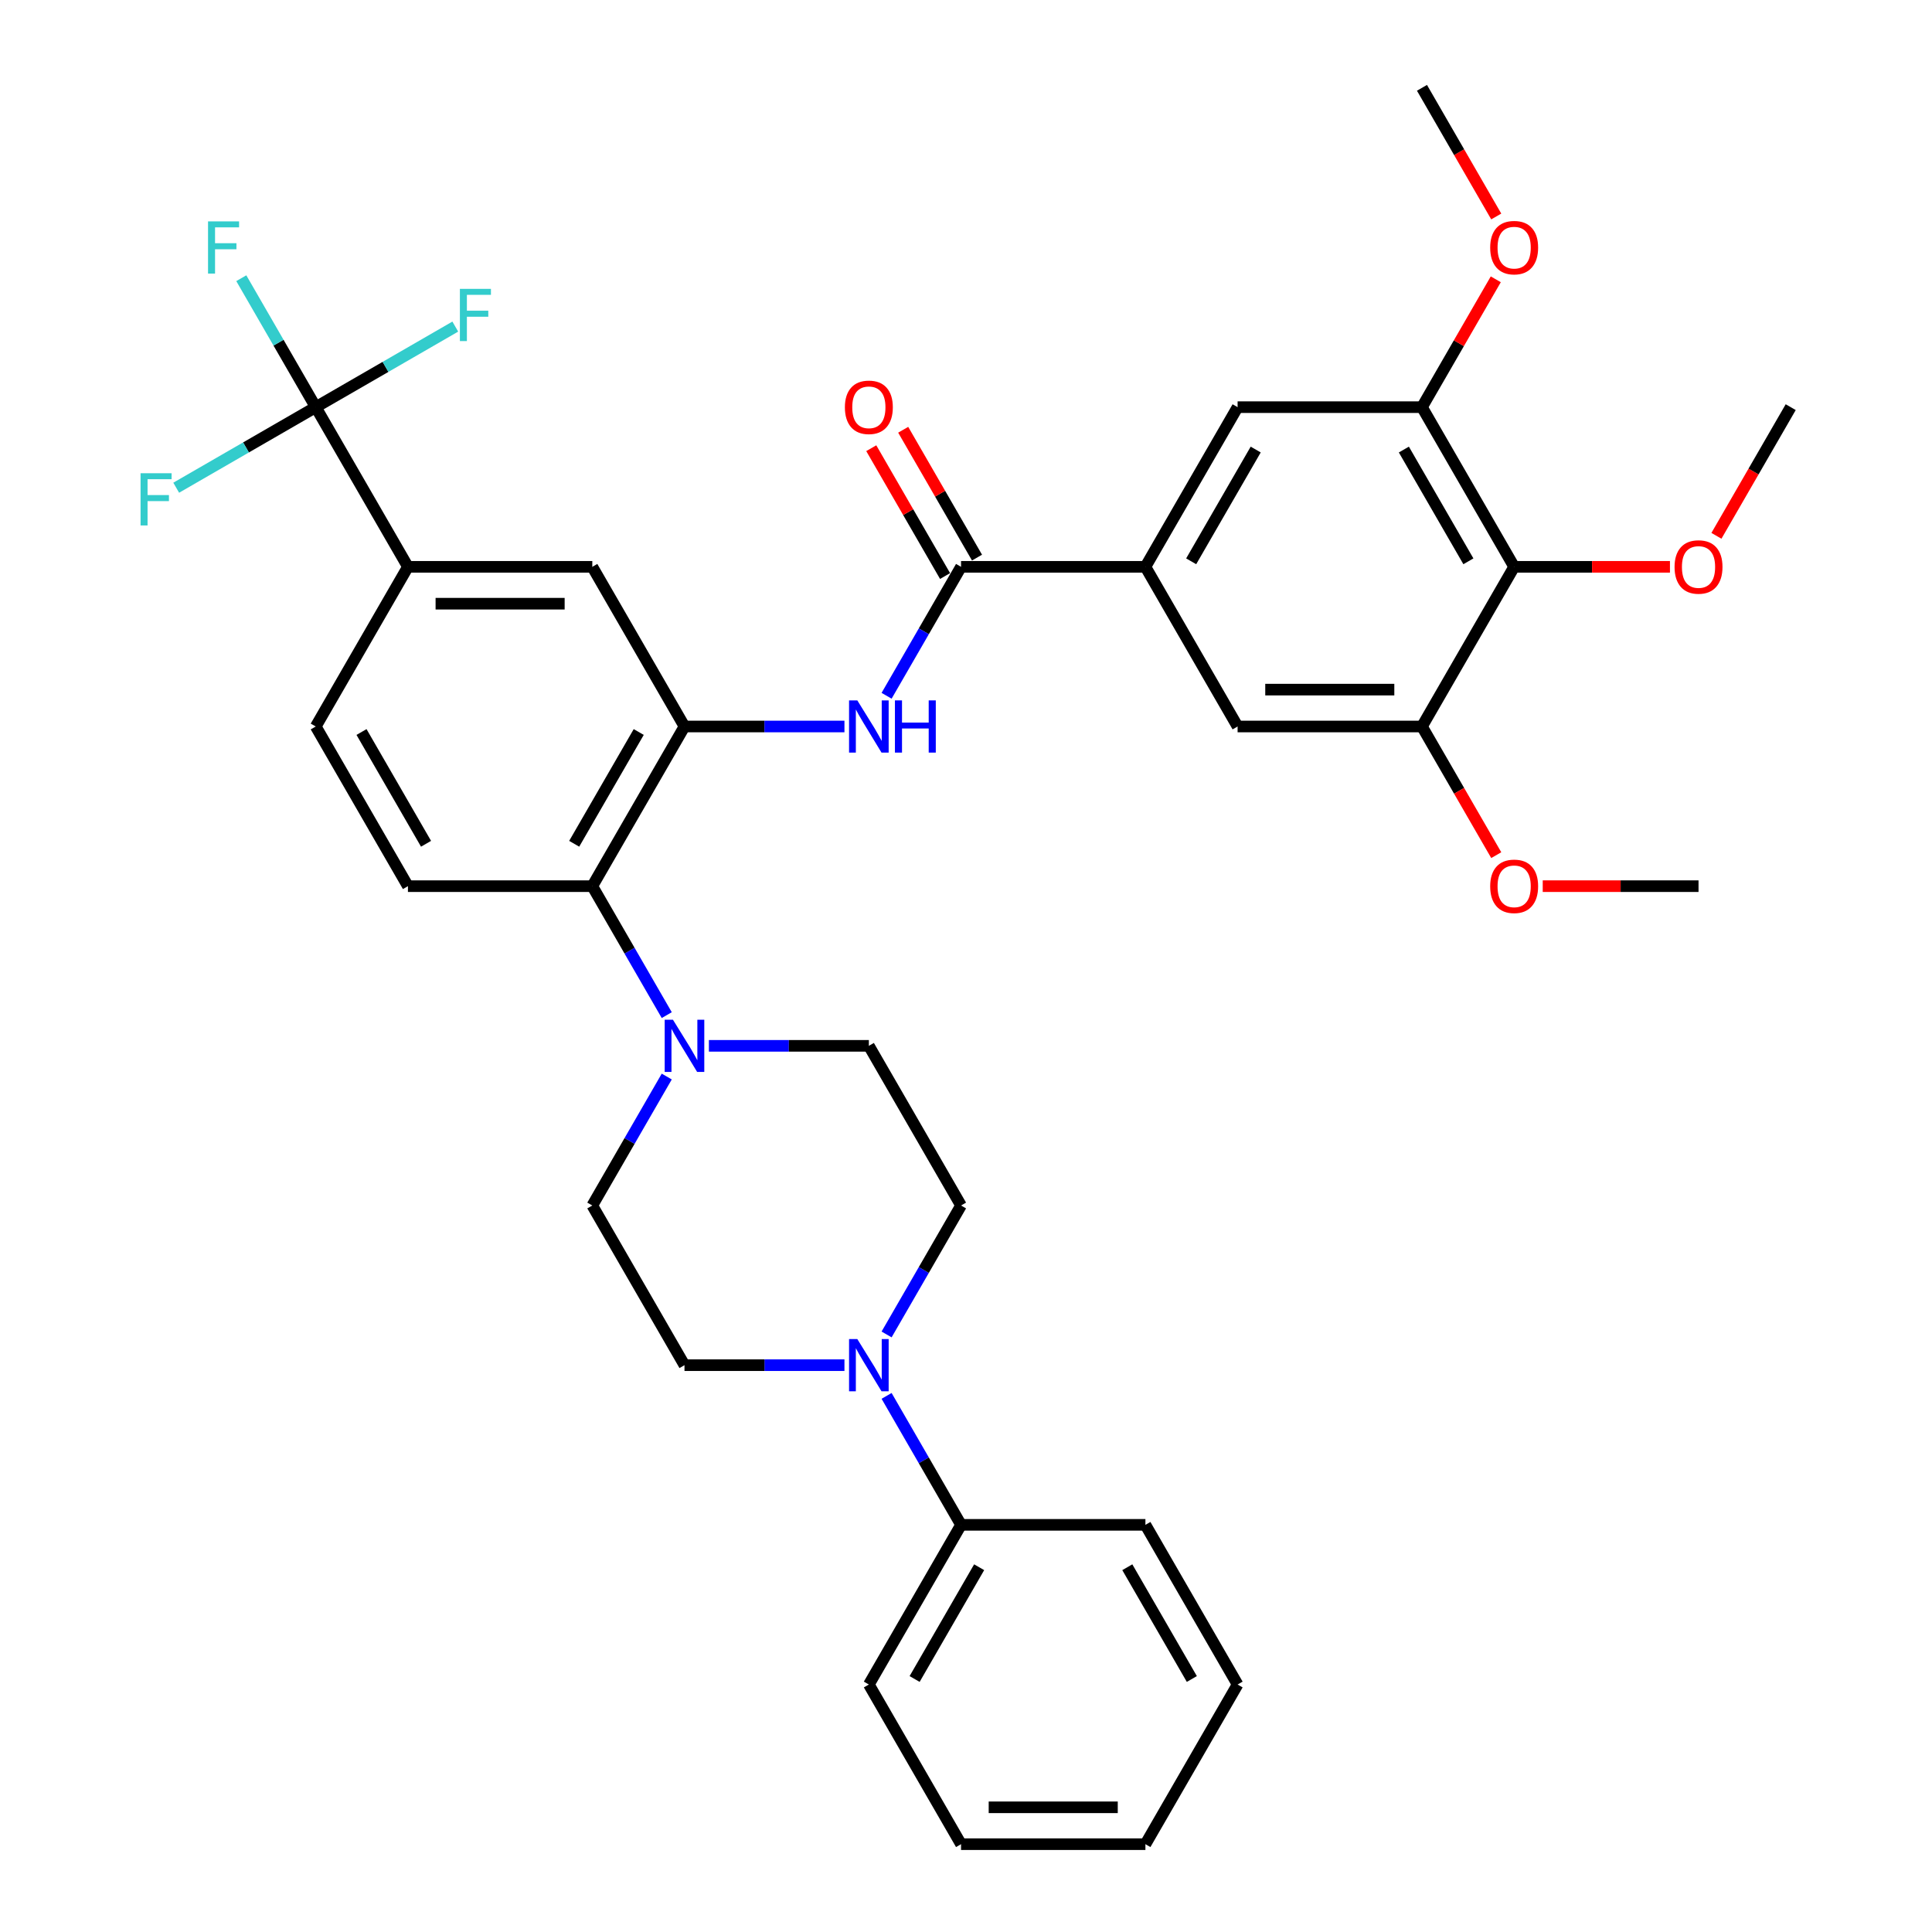 <?xml version='1.0' encoding='iso-8859-1'?>
<svg version='1.1' baseProfile='full'
              xmlns='http://www.w3.org/2000/svg'
                      xmlns:rdkit='http://www.rdkit.org/xml'
                      xmlns:xlink='http://www.w3.org/1999/xlink'
                  xml:space='preserve'
width='1000px' height='1000px' viewBox='0 0 1000 1000'>
<!-- END OF HEADER -->
<rect style='opacity:1.0;fill:#FFFFFF;stroke:none' width='1000' height='1000' x='0' y='0'> </rect>
<path class='bond-2' d='M 354.29,376.033 L 395.687,376.033' style='fill:none;fill-rule:evenodd;stroke:#000000;stroke-width:6px;stroke-linecap:butt;stroke-linejoin:miter;stroke-opacity:1' />
<path class='bond-2' d='M 395.687,376.033 L 437.085,376.033' style='fill:none;fill-rule:evenodd;stroke:#0000FF;stroke-width:6px;stroke-linecap:butt;stroke-linejoin:miter;stroke-opacity:1' />
<path class='bond-4' d='M 354.29,376.033 L 306.575,458.678' style='fill:none;fill-rule:evenodd;stroke:#000000;stroke-width:6px;stroke-linecap:butt;stroke-linejoin:miter;stroke-opacity:1' />
<path class='bond-4' d='M 330.604,378.887 L 297.203,436.738' style='fill:none;fill-rule:evenodd;stroke:#000000;stroke-width:6px;stroke-linecap:butt;stroke-linejoin:miter;stroke-opacity:1' />
<path class='bond-11' d='M 354.29,376.033 L 306.575,293.388' style='fill:none;fill-rule:evenodd;stroke:#000000;stroke-width:6px;stroke-linecap:butt;stroke-linejoin:miter;stroke-opacity:1' />
<path class='bond-0' d='M 163.43,210.744 L 211.145,293.388' style='fill:none;fill-rule:evenodd;stroke:#000000;stroke-width:6px;stroke-linecap:butt;stroke-linejoin:miter;stroke-opacity:1' />
<path class='bond-22' d='M 163.43,210.744 L 144.162,177.371' style='fill:none;fill-rule:evenodd;stroke:#000000;stroke-width:6px;stroke-linecap:butt;stroke-linejoin:miter;stroke-opacity:1' />
<path class='bond-22' d='M 144.162,177.371 L 124.895,143.998' style='fill:none;fill-rule:evenodd;stroke:#33CCCC;stroke-width:6px;stroke-linecap:butt;stroke-linejoin:miter;stroke-opacity:1' />
<path class='bond-23' d='M 163.43,210.744 L 199.542,189.895' style='fill:none;fill-rule:evenodd;stroke:#000000;stroke-width:6px;stroke-linecap:butt;stroke-linejoin:miter;stroke-opacity:1' />
<path class='bond-23' d='M 199.542,189.895 L 235.654,169.045' style='fill:none;fill-rule:evenodd;stroke:#33CCCC;stroke-width:6px;stroke-linecap:butt;stroke-linejoin:miter;stroke-opacity:1' />
<path class='bond-24' d='M 163.43,210.744 L 127.319,231.593' style='fill:none;fill-rule:evenodd;stroke:#000000;stroke-width:6px;stroke-linecap:butt;stroke-linejoin:miter;stroke-opacity:1' />
<path class='bond-24' d='M 127.319,231.593 L 91.207,252.442' style='fill:none;fill-rule:evenodd;stroke:#33CCCC;stroke-width:6px;stroke-linecap:butt;stroke-linejoin:miter;stroke-opacity:1' />
<path class='bond-1' d='M 497.435,293.388 L 478.167,326.761' style='fill:none;fill-rule:evenodd;stroke:#000000;stroke-width:6px;stroke-linecap:butt;stroke-linejoin:miter;stroke-opacity:1' />
<path class='bond-1' d='M 478.167,326.761 L 458.899,360.134' style='fill:none;fill-rule:evenodd;stroke:#0000FF;stroke-width:6px;stroke-linecap:butt;stroke-linejoin:miter;stroke-opacity:1' />
<path class='bond-5' d='M 497.435,293.388 L 592.864,293.388' style='fill:none;fill-rule:evenodd;stroke:#000000;stroke-width:6px;stroke-linecap:butt;stroke-linejoin:miter;stroke-opacity:1' />
<path class='bond-19' d='M 505.699,288.617 L 486.597,255.53' style='fill:none;fill-rule:evenodd;stroke:#000000;stroke-width:6px;stroke-linecap:butt;stroke-linejoin:miter;stroke-opacity:1' />
<path class='bond-19' d='M 486.597,255.53 L 467.494,222.443' style='fill:none;fill-rule:evenodd;stroke:#FF0000;stroke-width:6px;stroke-linecap:butt;stroke-linejoin:miter;stroke-opacity:1' />
<path class='bond-19' d='M 489.17,298.16 L 470.068,265.073' style='fill:none;fill-rule:evenodd;stroke:#000000;stroke-width:6px;stroke-linecap:butt;stroke-linejoin:miter;stroke-opacity:1' />
<path class='bond-19' d='M 470.068,265.073 L 450.965,231.986' style='fill:none;fill-rule:evenodd;stroke:#FF0000;stroke-width:6px;stroke-linecap:butt;stroke-linejoin:miter;stroke-opacity:1' />
<path class='bond-3' d='M 345.111,525.424 L 325.843,492.051' style='fill:none;fill-rule:evenodd;stroke:#0000FF;stroke-width:6px;stroke-linecap:butt;stroke-linejoin:miter;stroke-opacity:1' />
<path class='bond-3' d='M 325.843,492.051 L 306.575,458.678' style='fill:none;fill-rule:evenodd;stroke:#000000;stroke-width:6px;stroke-linecap:butt;stroke-linejoin:miter;stroke-opacity:1' />
<path class='bond-15' d='M 345.111,557.221 L 325.843,590.594' style='fill:none;fill-rule:evenodd;stroke:#0000FF;stroke-width:6px;stroke-linecap:butt;stroke-linejoin:miter;stroke-opacity:1' />
<path class='bond-15' d='M 325.843,590.594 L 306.575,623.967' style='fill:none;fill-rule:evenodd;stroke:#000000;stroke-width:6px;stroke-linecap:butt;stroke-linejoin:miter;stroke-opacity:1' />
<path class='bond-16' d='M 366.925,541.322 L 408.322,541.322' style='fill:none;fill-rule:evenodd;stroke:#0000FF;stroke-width:6px;stroke-linecap:butt;stroke-linejoin:miter;stroke-opacity:1' />
<path class='bond-16' d='M 408.322,541.322 L 449.72,541.322' style='fill:none;fill-rule:evenodd;stroke:#000000;stroke-width:6px;stroke-linecap:butt;stroke-linejoin:miter;stroke-opacity:1' />
<path class='bond-14' d='M 306.575,458.678 L 211.145,458.678' style='fill:none;fill-rule:evenodd;stroke:#000000;stroke-width:6px;stroke-linecap:butt;stroke-linejoin:miter;stroke-opacity:1' />
<path class='bond-12' d='M 592.864,293.388 L 640.579,376.033' style='fill:none;fill-rule:evenodd;stroke:#000000;stroke-width:6px;stroke-linecap:butt;stroke-linejoin:miter;stroke-opacity:1' />
<path class='bond-13' d='M 592.864,293.388 L 640.579,210.744' style='fill:none;fill-rule:evenodd;stroke:#000000;stroke-width:6px;stroke-linecap:butt;stroke-linejoin:miter;stroke-opacity:1' />
<path class='bond-13' d='M 616.551,290.535 L 649.951,232.683' style='fill:none;fill-rule:evenodd;stroke:#000000;stroke-width:6px;stroke-linecap:butt;stroke-linejoin:miter;stroke-opacity:1' />
<path class='bond-6' d='M 783.724,293.388 L 736.009,210.744' style='fill:none;fill-rule:evenodd;stroke:#000000;stroke-width:6px;stroke-linecap:butt;stroke-linejoin:miter;stroke-opacity:1' />
<path class='bond-6' d='M 760.038,290.535 L 726.637,232.683' style='fill:none;fill-rule:evenodd;stroke:#000000;stroke-width:6px;stroke-linecap:butt;stroke-linejoin:miter;stroke-opacity:1' />
<path class='bond-25' d='M 783.724,293.388 L 824.043,293.388' style='fill:none;fill-rule:evenodd;stroke:#000000;stroke-width:6px;stroke-linecap:butt;stroke-linejoin:miter;stroke-opacity:1' />
<path class='bond-25' d='M 824.043,293.388 L 864.362,293.388' style='fill:none;fill-rule:evenodd;stroke:#FF0000;stroke-width:6px;stroke-linecap:butt;stroke-linejoin:miter;stroke-opacity:1' />
<path class='bond-38' d='M 783.724,293.388 L 736.009,376.033' style='fill:none;fill-rule:evenodd;stroke:#000000;stroke-width:6px;stroke-linecap:butt;stroke-linejoin:miter;stroke-opacity:1' />
<path class='bond-7' d='M 458.899,690.713 L 478.167,657.34' style='fill:none;fill-rule:evenodd;stroke:#0000FF;stroke-width:6px;stroke-linecap:butt;stroke-linejoin:miter;stroke-opacity:1' />
<path class='bond-7' d='M 478.167,657.34 L 497.435,623.967' style='fill:none;fill-rule:evenodd;stroke:#000000;stroke-width:6px;stroke-linecap:butt;stroke-linejoin:miter;stroke-opacity:1' />
<path class='bond-21' d='M 458.899,722.51 L 478.167,755.883' style='fill:none;fill-rule:evenodd;stroke:#0000FF;stroke-width:6px;stroke-linecap:butt;stroke-linejoin:miter;stroke-opacity:1' />
<path class='bond-21' d='M 478.167,755.883 L 497.435,789.256' style='fill:none;fill-rule:evenodd;stroke:#000000;stroke-width:6px;stroke-linecap:butt;stroke-linejoin:miter;stroke-opacity:1' />
<path class='bond-37' d='M 437.085,706.612 L 395.687,706.612' style='fill:none;fill-rule:evenodd;stroke:#0000FF;stroke-width:6px;stroke-linecap:butt;stroke-linejoin:miter;stroke-opacity:1' />
<path class='bond-37' d='M 395.687,706.612 L 354.29,706.612' style='fill:none;fill-rule:evenodd;stroke:#000000;stroke-width:6px;stroke-linecap:butt;stroke-linejoin:miter;stroke-opacity:1' />
<path class='bond-8' d='M 736.009,376.033 L 640.579,376.033' style='fill:none;fill-rule:evenodd;stroke:#000000;stroke-width:6px;stroke-linecap:butt;stroke-linejoin:miter;stroke-opacity:1' />
<path class='bond-8' d='M 721.695,356.947 L 654.894,356.947' style='fill:none;fill-rule:evenodd;stroke:#000000;stroke-width:6px;stroke-linecap:butt;stroke-linejoin:miter;stroke-opacity:1' />
<path class='bond-26' d='M 736.009,376.033 L 755.233,409.33' style='fill:none;fill-rule:evenodd;stroke:#000000;stroke-width:6px;stroke-linecap:butt;stroke-linejoin:miter;stroke-opacity:1' />
<path class='bond-26' d='M 755.233,409.33 L 774.457,442.626' style='fill:none;fill-rule:evenodd;stroke:#FF0000;stroke-width:6px;stroke-linecap:butt;stroke-linejoin:miter;stroke-opacity:1' />
<path class='bond-9' d='M 736.009,210.744 L 640.579,210.744' style='fill:none;fill-rule:evenodd;stroke:#000000;stroke-width:6px;stroke-linecap:butt;stroke-linejoin:miter;stroke-opacity:1' />
<path class='bond-27' d='M 736.009,210.744 L 755.112,177.657' style='fill:none;fill-rule:evenodd;stroke:#000000;stroke-width:6px;stroke-linecap:butt;stroke-linejoin:miter;stroke-opacity:1' />
<path class='bond-27' d='M 755.112,177.657 L 774.214,144.57' style='fill:none;fill-rule:evenodd;stroke:#FF0000;stroke-width:6px;stroke-linecap:butt;stroke-linejoin:miter;stroke-opacity:1' />
<path class='bond-10' d='M 211.145,293.388 L 306.575,293.388' style='fill:none;fill-rule:evenodd;stroke:#000000;stroke-width:6px;stroke-linecap:butt;stroke-linejoin:miter;stroke-opacity:1' />
<path class='bond-10' d='M 225.46,312.474 L 292.261,312.474' style='fill:none;fill-rule:evenodd;stroke:#000000;stroke-width:6px;stroke-linecap:butt;stroke-linejoin:miter;stroke-opacity:1' />
<path class='bond-20' d='M 211.145,293.388 L 163.43,376.033' style='fill:none;fill-rule:evenodd;stroke:#000000;stroke-width:6px;stroke-linecap:butt;stroke-linejoin:miter;stroke-opacity:1' />
<path class='bond-36' d='M 211.145,458.678 L 163.43,376.033' style='fill:none;fill-rule:evenodd;stroke:#000000;stroke-width:6px;stroke-linecap:butt;stroke-linejoin:miter;stroke-opacity:1' />
<path class='bond-36' d='M 220.517,436.738 L 187.117,378.887' style='fill:none;fill-rule:evenodd;stroke:#000000;stroke-width:6px;stroke-linecap:butt;stroke-linejoin:miter;stroke-opacity:1' />
<path class='bond-18' d='M 306.575,623.967 L 354.29,706.612' style='fill:none;fill-rule:evenodd;stroke:#000000;stroke-width:6px;stroke-linecap:butt;stroke-linejoin:miter;stroke-opacity:1' />
<path class='bond-17' d='M 449.72,541.322 L 497.435,623.967' style='fill:none;fill-rule:evenodd;stroke:#000000;stroke-width:6px;stroke-linecap:butt;stroke-linejoin:miter;stroke-opacity:1' />
<path class='bond-28' d='M 497.435,789.256 L 449.72,871.901' style='fill:none;fill-rule:evenodd;stroke:#000000;stroke-width:6px;stroke-linecap:butt;stroke-linejoin:miter;stroke-opacity:1' />
<path class='bond-28' d='M 506.806,811.196 L 473.406,869.047' style='fill:none;fill-rule:evenodd;stroke:#000000;stroke-width:6px;stroke-linecap:butt;stroke-linejoin:miter;stroke-opacity:1' />
<path class='bond-29' d='M 497.435,789.256 L 592.864,789.256' style='fill:none;fill-rule:evenodd;stroke:#000000;stroke-width:6px;stroke-linecap:butt;stroke-linejoin:miter;stroke-opacity:1' />
<path class='bond-30' d='M 888.421,277.337 L 907.645,244.04' style='fill:none;fill-rule:evenodd;stroke:#FF0000;stroke-width:6px;stroke-linecap:butt;stroke-linejoin:miter;stroke-opacity:1' />
<path class='bond-30' d='M 907.645,244.04 L 926.869,210.744' style='fill:none;fill-rule:evenodd;stroke:#000000;stroke-width:6px;stroke-linecap:butt;stroke-linejoin:miter;stroke-opacity:1' />
<path class='bond-31' d='M 798.516,458.678 L 838.835,458.678' style='fill:none;fill-rule:evenodd;stroke:#FF0000;stroke-width:6px;stroke-linecap:butt;stroke-linejoin:miter;stroke-opacity:1' />
<path class='bond-31' d='M 838.835,458.678 L 879.154,458.678' style='fill:none;fill-rule:evenodd;stroke:#000000;stroke-width:6px;stroke-linecap:butt;stroke-linejoin:miter;stroke-opacity:1' />
<path class='bond-32' d='M 774.457,112.048 L 755.233,78.751' style='fill:none;fill-rule:evenodd;stroke:#FF0000;stroke-width:6px;stroke-linecap:butt;stroke-linejoin:miter;stroke-opacity:1' />
<path class='bond-32' d='M 755.233,78.751 L 736.009,45.455' style='fill:none;fill-rule:evenodd;stroke:#000000;stroke-width:6px;stroke-linecap:butt;stroke-linejoin:miter;stroke-opacity:1' />
<path class='bond-34' d='M 449.72,871.901 L 497.435,954.545' style='fill:none;fill-rule:evenodd;stroke:#000000;stroke-width:6px;stroke-linecap:butt;stroke-linejoin:miter;stroke-opacity:1' />
<path class='bond-33' d='M 592.864,789.256 L 640.579,871.901' style='fill:none;fill-rule:evenodd;stroke:#000000;stroke-width:6px;stroke-linecap:butt;stroke-linejoin:miter;stroke-opacity:1' />
<path class='bond-33' d='M 583.493,811.196 L 616.893,869.047' style='fill:none;fill-rule:evenodd;stroke:#000000;stroke-width:6px;stroke-linecap:butt;stroke-linejoin:miter;stroke-opacity:1' />
<path class='bond-35' d='M 640.579,871.901 L 592.864,954.545' style='fill:none;fill-rule:evenodd;stroke:#000000;stroke-width:6px;stroke-linecap:butt;stroke-linejoin:miter;stroke-opacity:1' />
<path class='bond-39' d='M 497.435,954.545 L 592.864,954.545' style='fill:none;fill-rule:evenodd;stroke:#000000;stroke-width:6px;stroke-linecap:butt;stroke-linejoin:miter;stroke-opacity:1' />
<path class='bond-39' d='M 511.749,935.459 L 578.55,935.459' style='fill:none;fill-rule:evenodd;stroke:#000000;stroke-width:6px;stroke-linecap:butt;stroke-linejoin:miter;stroke-opacity:1' />
<path  class='atom-3' d='M 443.746 362.52
L 452.602 376.835
Q 453.48 378.247, 454.892 380.805
Q 456.304 383.362, 456.381 383.515
L 456.381 362.52
L 459.969 362.52
L 459.969 389.546
L 456.266 389.546
L 446.761 373.895
Q 445.654 372.063, 444.471 369.964
Q 443.326 367.864, 442.982 367.215
L 442.982 389.546
L 439.471 389.546
L 439.471 362.52
L 443.746 362.52
' fill='#0000FF'/>
<path  class='atom-3' d='M 463.214 362.52
L 466.878 362.52
L 466.878 374.01
L 480.696 374.01
L 480.696 362.52
L 484.361 362.52
L 484.361 389.546
L 480.696 389.546
L 480.696 377.064
L 466.878 377.064
L 466.878 389.546
L 463.214 389.546
L 463.214 362.52
' fill='#0000FF'/>
<path  class='atom-4' d='M 348.316 527.809
L 357.172 542.124
Q 358.05 543.536, 359.462 546.094
Q 360.875 548.651, 360.951 548.804
L 360.951 527.809
L 364.539 527.809
L 364.539 554.835
L 360.836 554.835
L 351.332 539.185
Q 350.225 537.352, 349.041 535.253
Q 347.896 533.154, 347.553 532.505
L 347.553 554.835
L 344.041 554.835
L 344.041 527.809
L 348.316 527.809
' fill='#0000FF'/>
<path  class='atom-8' d='M 443.746 693.099
L 452.602 707.413
Q 453.48 708.826, 454.892 711.383
Q 456.304 713.941, 456.381 714.093
L 456.381 693.099
L 459.969 693.099
L 459.969 720.124
L 456.266 720.124
L 446.761 704.474
Q 445.654 702.642, 444.471 700.542
Q 443.326 698.443, 442.982 697.794
L 442.982 720.124
L 439.471 720.124
L 439.471 693.099
L 443.746 693.099
' fill='#0000FF'/>
<path  class='atom-20' d='M 437.314 210.82
Q 437.314 204.331, 440.52 200.705
Q 443.727 197.078, 449.72 197.078
Q 455.713 197.078, 458.919 200.705
Q 462.126 204.331, 462.126 210.82
Q 462.126 217.386, 458.881 221.127
Q 455.636 224.829, 449.72 224.829
Q 443.765 224.829, 440.52 221.127
Q 437.314 217.424, 437.314 210.82
M 449.72 221.775
Q 453.842 221.775, 456.056 219.027
Q 458.308 216.241, 458.308 210.82
Q 458.308 205.514, 456.056 202.842
Q 453.842 200.132, 449.72 200.132
Q 445.597 200.132, 443.345 202.804
Q 441.131 205.476, 441.131 210.82
Q 441.131 216.279, 443.345 219.027
Q 445.597 221.775, 449.72 221.775
' fill='#FF0000'/>
<path  class='atom-23' d='M 107.68 114.586
L 123.751 114.586
L 123.751 117.678
L 111.307 117.678
L 111.307 125.885
L 122.377 125.885
L 122.377 129.015
L 111.307 129.015
L 111.307 141.612
L 107.68 141.612
L 107.68 114.586
' fill='#33CCCC'/>
<path  class='atom-24' d='M 238.04 149.516
L 254.11 149.516
L 254.11 152.608
L 241.666 152.608
L 241.666 160.815
L 252.736 160.815
L 252.736 163.945
L 241.666 163.945
L 241.666 176.542
L 238.04 176.542
L 238.04 149.516
' fill='#33CCCC'/>
<path  class='atom-25' d='M 72.751 244.946
L 88.821 244.946
L 88.821 248.038
L 76.377 248.038
L 76.377 256.245
L 87.447 256.245
L 87.447 259.375
L 76.377 259.375
L 76.377 271.972
L 72.751 271.972
L 72.751 244.946
' fill='#33CCCC'/>
<path  class='atom-26' d='M 866.748 293.465
Q 866.748 286.976, 869.954 283.349
Q 873.161 279.723, 879.154 279.723
Q 885.147 279.723, 888.353 283.349
Q 891.56 286.976, 891.56 293.465
Q 891.56 300.03, 888.315 303.771
Q 885.071 307.474, 879.154 307.474
Q 873.199 307.474, 869.954 303.771
Q 866.748 300.069, 866.748 293.465
M 879.154 304.42
Q 883.276 304.42, 885.49 301.672
Q 887.743 298.885, 887.743 293.465
Q 887.743 288.159, 885.49 285.487
Q 883.276 282.777, 879.154 282.777
Q 875.031 282.777, 872.779 285.449
Q 870.565 288.121, 870.565 293.465
Q 870.565 298.923, 872.779 301.672
Q 875.031 304.42, 879.154 304.42
' fill='#FF0000'/>
<path  class='atom-27' d='M 771.318 458.754
Q 771.318 452.265, 774.525 448.638
Q 777.731 445.012, 783.724 445.012
Q 789.717 445.012, 792.924 448.638
Q 796.13 452.265, 796.13 458.754
Q 796.13 465.32, 792.885 469.06
Q 789.641 472.763, 783.724 472.763
Q 777.769 472.763, 774.525 469.06
Q 771.318 465.358, 771.318 458.754
M 783.724 469.709
Q 787.847 469.709, 790.061 466.961
Q 792.313 464.174, 792.313 458.754
Q 792.313 453.448, 790.061 450.776
Q 787.847 448.066, 783.724 448.066
Q 779.602 448.066, 777.349 450.738
Q 775.135 453.41, 775.135 458.754
Q 775.135 464.213, 777.349 466.961
Q 779.602 469.709, 783.724 469.709
' fill='#FF0000'/>
<path  class='atom-28' d='M 771.318 128.176
Q 771.318 121.686, 774.525 118.06
Q 777.731 114.434, 783.724 114.434
Q 789.717 114.434, 792.924 118.06
Q 796.13 121.686, 796.13 128.176
Q 796.13 134.741, 792.885 138.482
Q 789.641 142.185, 783.724 142.185
Q 777.769 142.185, 774.525 138.482
Q 771.318 134.779, 771.318 128.176
M 783.724 139.131
Q 787.847 139.131, 790.061 136.382
Q 792.313 133.596, 792.313 128.176
Q 792.313 122.87, 790.061 120.198
Q 787.847 117.487, 783.724 117.487
Q 779.602 117.487, 777.349 120.159
Q 775.135 122.831, 775.135 128.176
Q 775.135 133.634, 777.349 136.382
Q 779.602 139.131, 783.724 139.131
' fill='#FF0000'/>
</svg>
